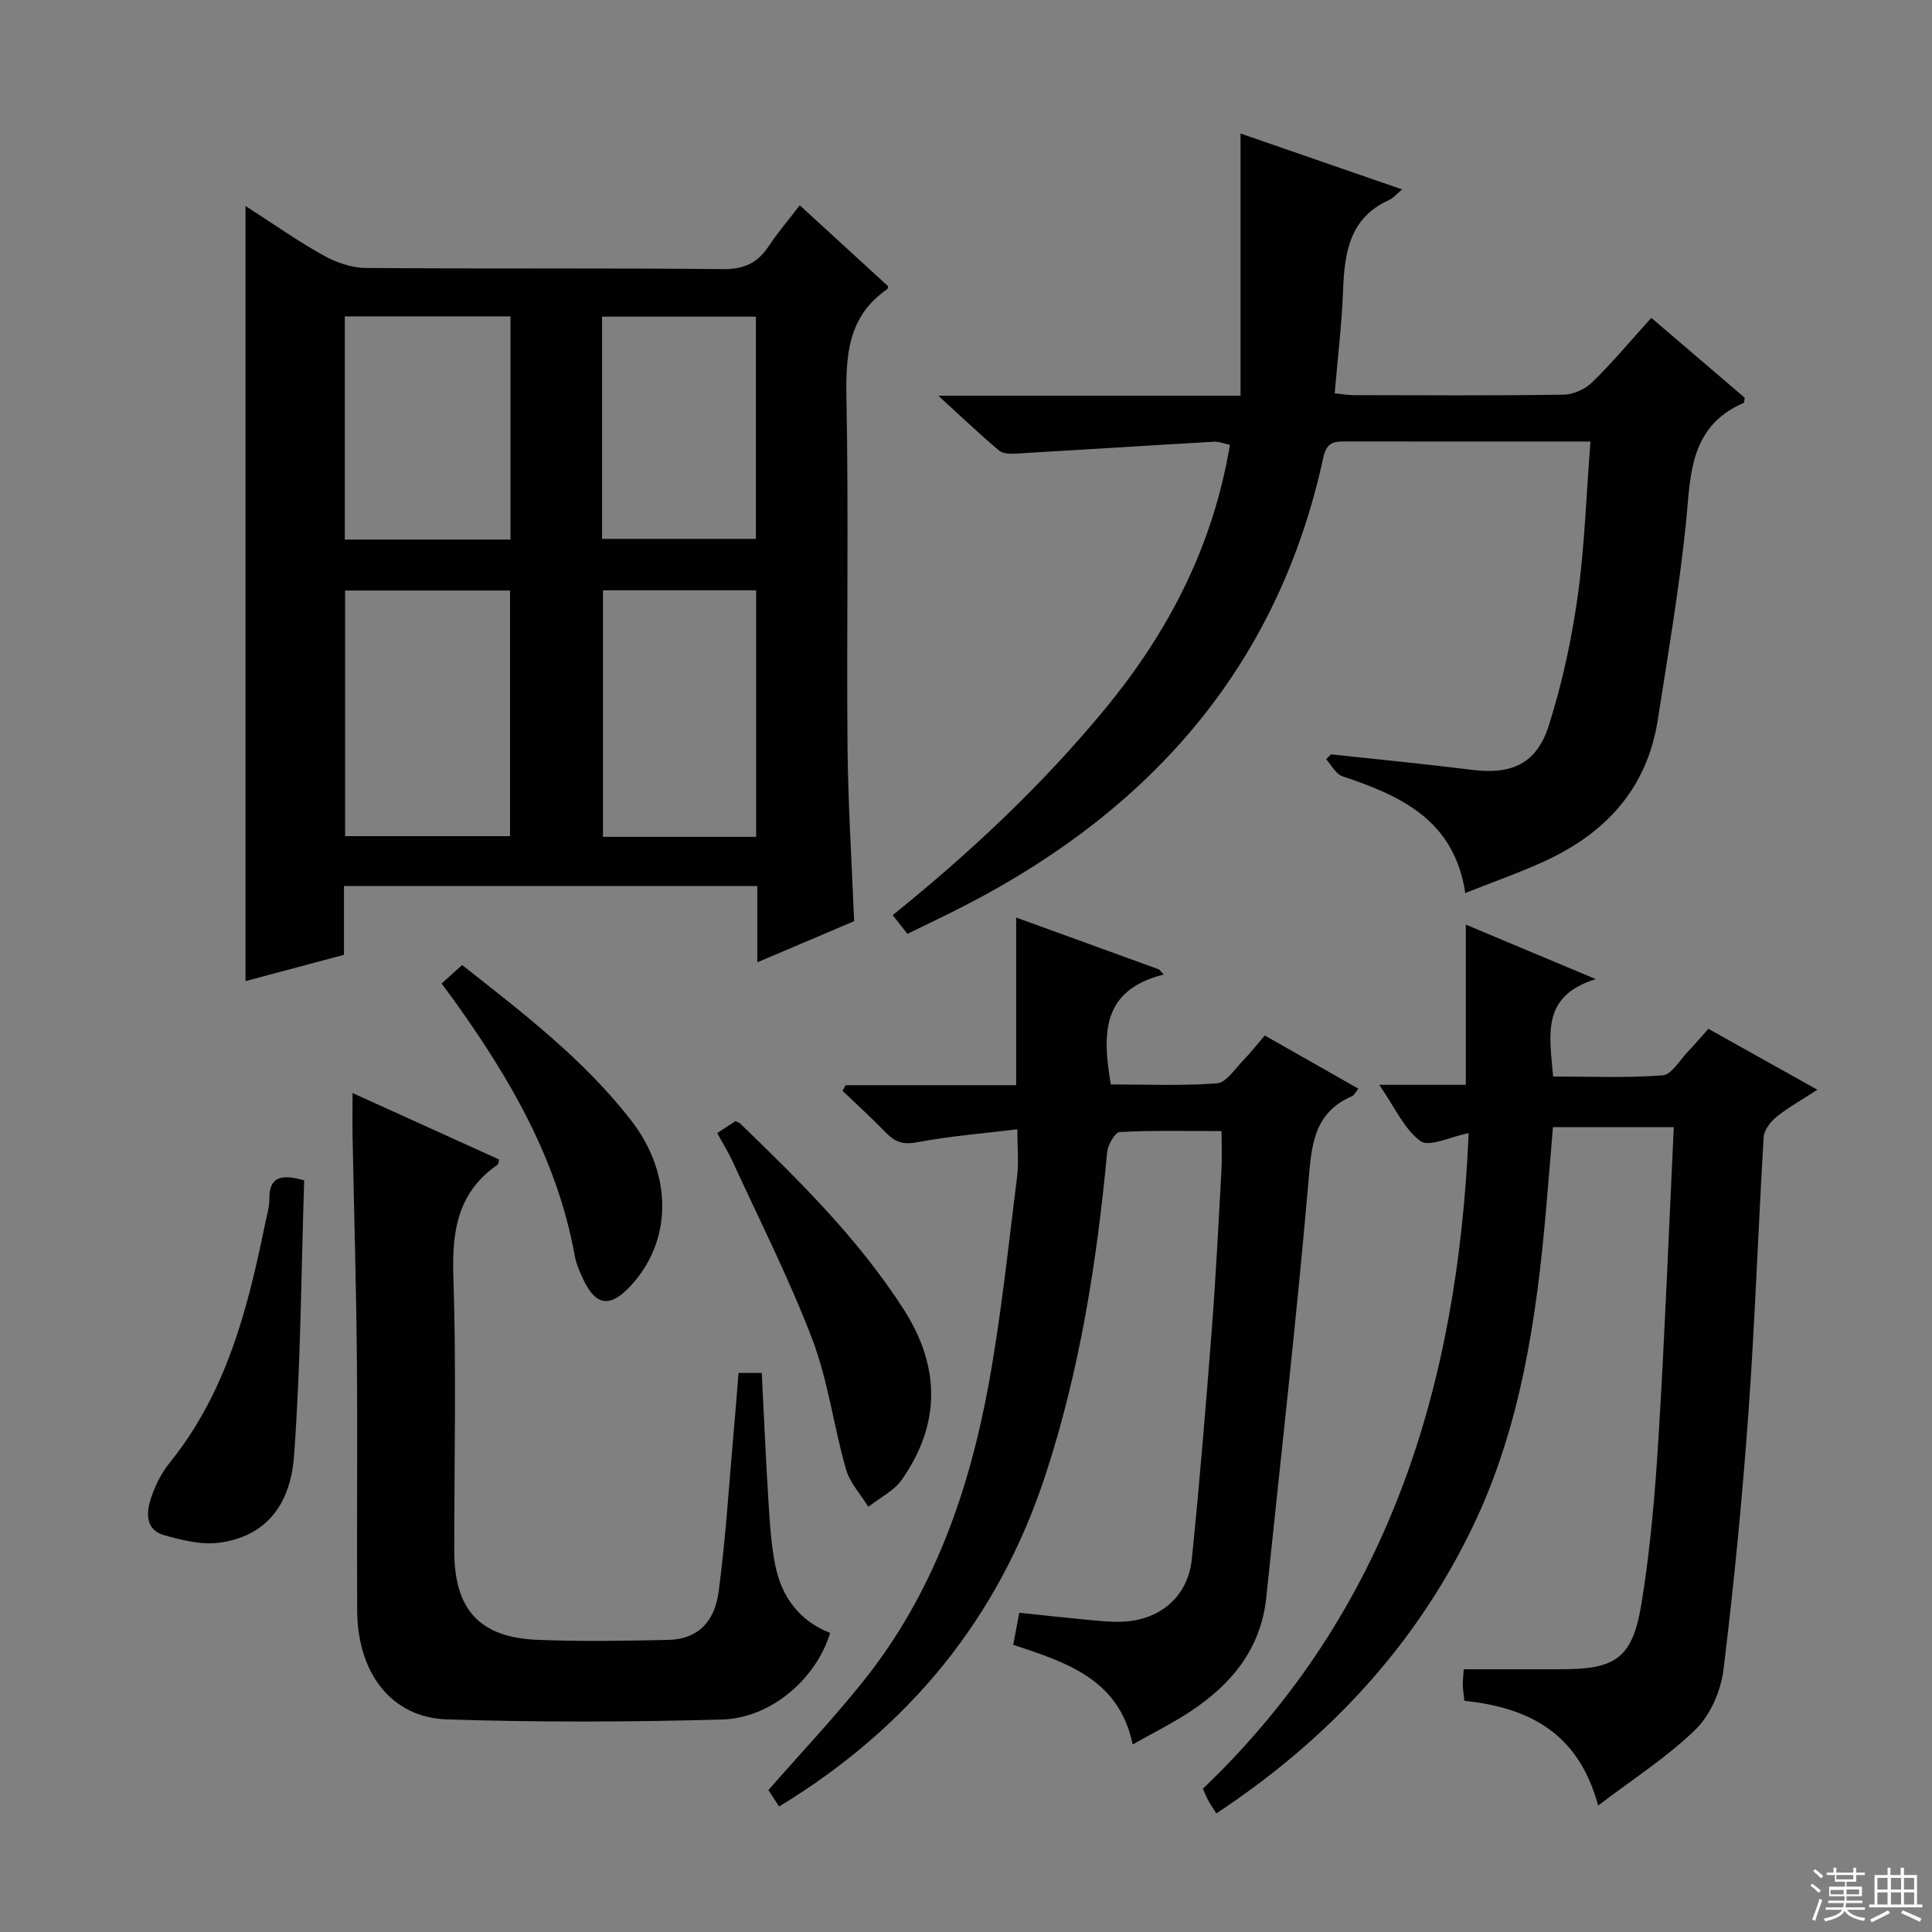<svg enable-background="new 0 0 400 400" viewBox="0 0 400 400" xmlns="http://www.w3.org/2000/svg"><rect x="0" y="0" width="400" height="400" fill="#808080" stroke="none"/><g fill="#010102"><path d="m50.83 42.65c5.81 3.73 10.8 7.26 16.1 10.21 2.62 1.46 5.81 2.59 8.76 2.62 24.65.2 49.3-.01 73.95.24 4.37.04 7.2-1.25 9.51-4.75 1.82-2.76 4-5.29 6.43-8.47 6.24 5.72 12.29 11.27 18.3 16.77-.1.33-.1.54-.2.61-8.18 5.63-8.6 13.76-8.43 22.79.46 23.98.01 47.97.22 71.95.11 11.94.88 23.88 1.37 36.1-6.44 2.74-12.94 5.5-20.05 8.52 0-5.65 0-10.59 0-15.79-28.65 0-56.88 0-85.57 0v14.23c-7.14 1.91-13.95 3.73-20.39 5.45 0-53.38 0-106.48 0-160.48zm20.62 79.61v50.86h34.14c0-17.2 0-33.94 0-50.86-11.46 0-22.58 0-34.14 0zm53.39-.04v51.04h31.71c0-17.19 0-34.04 0-51.04-10.67 0-20.96 0-31.71 0zm-19.15-56.72c-11.84 0-23.06 0-34.3 0v46.21h34.3c0-15.5 0-30.7 0-46.21zm18.96 46.07h31.85c0-15.66 0-30.89 0-46.01-10.83 0-21.23 0-31.85 0z"/><path d="m329.29 91.41c-3.92 0-6.89 0-9.85 0-13.5 0-27 .01-40.49-.01-2.41 0-4.23-.11-4.96 3.26-9.26 42.82-35.22 72.5-73.39 92.4-4.12 2.15-8.33 4.12-12.73 6.29-1.02-1.29-1.91-2.43-3.05-3.88 16.07-12.94 30.94-26.9 44-42.74 13.14-15.95 22.33-33.7 25.82-54.63-1.16-.24-2.23-.71-3.28-.65-13.59.78-27.17 1.66-40.76 2.45-1.25.07-2.89.1-3.72-.59-4.01-3.37-7.81-7-12.61-11.38h62.57c0-18.06 0-35.62 0-54.29 11.94 4.13 22.45 7.77 33.45 11.58-1.17.97-1.82 1.79-2.68 2.18-8.29 3.74-9.25 11.01-9.55 18.88-.26 6.94-1.11 13.87-1.73 21.15 1.39.14 2.67.37 3.94.38 14.5.03 29 .12 43.49-.1 2.02-.03 4.46-1.16 5.92-2.59 4.15-4.06 7.9-8.55 12.21-13.31 6.61 5.65 13.09 11.19 19.34 16.54-.13.75-.11 1.02-.19 1.05-11.68 5.05-10.98 15.63-12.07 25.8-1.42 13.35-3.68 26.61-5.75 39.88-2.23 14.27-10.89 23.53-23.64 29.32-5.1 2.32-10.41 4.19-16.21 6.49-2.29-15.18-13.38-20.13-25.43-24.17-1.37-.46-2.26-2.31-3.38-3.52.33-.34.67-.68 1-1.02 9.71 1.05 19.44 1.98 29.13 3.2 8.24 1.04 13.44-1.19 15.98-9.19 2.74-8.64 4.69-17.63 5.96-26.62 1.45-10.33 1.77-20.82 2.66-32.16z"/><path d="m304.07 234.61c-3.82.74-8.17 2.95-9.96 1.65-3.38-2.46-5.29-6.95-8.55-11.66h9.39 8.53c0-11.17 0-21.88 0-33.17 8.55 3.58 17.04 7.14 26.92 11.29-11.47 3.5-9.54 11.7-8.84 20.16 7.52 0 15.13.33 22.67-.24 1.87-.14 3.55-3.17 5.25-4.93 1.38-1.43 2.65-2.96 4.22-4.71 7.34 4.11 14.56 8.14 22.57 12.62-3.17 2.06-5.99 3.62-8.46 5.61-1.24 1-2.57 2.72-2.66 4.19-1.15 19.09-1.79 38.21-3.17 57.28-1.28 17.72-2.99 35.42-5.16 53.05-.54 4.33-2.7 9.31-5.76 12.31-5.83 5.69-12.85 10.17-20.18 15.76-4.18-15.42-14.71-20.28-27.7-21.7-.13-1.24-.29-2.21-.32-3.19-.03-.82.09-1.65.19-3.33h20.26c11.2 0 14.68-2.27 16.53-13.54 1.87-11.44 2.84-23.07 3.55-34.65 1.3-21.21 2.12-42.45 3.15-64.05-8.37 0-16.46 0-25.02 0-.46 5.56-.92 11.29-1.42 17.02-1.97 22.59-5.25 45.01-15.15 65.63-11.85 24.68-29.95 44.13-53.12 59.44-.66-1.05-1.19-1.82-1.64-2.63-.4-.72-.7-1.5-1.15-2.48 38.51-36.79 52.8-83.52 55.03-135.73z"/><path d="m161.3 374.02c-.98-1.52-1.69-2.61-2.21-3.41 6.77-7.73 13.63-14.98 19.82-22.75 14.33-17.99 21.73-39.1 25.8-61.37 2.59-14.19 4.06-28.58 5.87-42.9.37-2.9.05-5.9.05-9.78-7.18.88-14.09 1.41-20.85 2.7-2.96.56-4.64-.2-6.5-2.14-2.84-2.94-5.88-5.69-8.83-8.52.21-.39.41-.78.62-1.17h35.32c0-11.77 0-22.98 0-34.71 9.83 3.57 19.69 7.15 29.55 10.73.34.35.67.71 1.01 1.06-12.93 3.24-12.73 12.29-10.97 22.76 7.2 0 14.64.33 22.01-.23 1.91-.15 3.69-3.01 5.4-4.75 1.49-1.52 2.81-3.22 4.47-5.15 6.51 3.7 12.84 7.29 19.38 11.01-.54.65-.84 1.35-1.35 1.57-8.09 3.52-8.35 10.41-9.02 18.04-2.49 28.61-5.74 57.15-8.7 85.71-1.1 10.64-7.21 18.01-15.74 23.64-3.72 2.45-7.75 4.45-11.92 6.81-2.82-13.51-13.57-16.92-24.73-20.64.4-2.12.81-4.27 1.25-6.63 4.73.5 8.99.98 13.26 1.38 2.64.24 5.31.57 7.95.48 7.92-.27 13.73-5.19 14.52-13 1.61-15.86 2.91-31.76 4.14-47.66.84-10.94 1.38-21.9 1.99-32.85.14-2.47.02-4.95.02-8.07-7.2 0-14.15-.17-21.07.19-.97.05-2.47 2.64-2.61 4.16-2.13 22.68-5.64 45.05-12.76 66.8-9.76 29.8-28.31 52.36-55.17 68.69z"/><path d="m152.9 284.26h4.82c.45 8.87.82 17.64 1.37 26.4.28 4.47.54 9 1.41 13.37 1.31 6.55 4.96 11.55 11.37 14.05-2.85 9.45-12.21 17.65-22.4 17.93-18.98.52-37.99.6-56.96-.03-11.48-.38-18.48-9.58-18.56-22.5-.1-17.33.09-34.66-.06-51.99-.14-15.31-.59-30.62-.89-45.93-.05-2.79-.01-5.58-.01-9.26 10.52 4.77 20.44 9.27 30.34 13.76-.14.53-.12.95-.3 1.07-8.16 5.64-9.48 13.55-9.17 22.96.63 18.98.19 37.99.19 56.99 0 12.14 5.19 17.94 17.23 18.43 8.98.37 18 .21 26.99.02 5.84-.12 9.63-3.31 10.52-10.02 1.47-11.01 2.14-22.13 3.12-33.21.37-3.94.66-7.89.99-12.04z"/><path d="m148.49 234.59c1.63-1.07 2.73-1.79 3.79-2.48.39.2.74.28.96.5 12.32 11.89 24.49 23.91 33.83 38.44 7.62 11.86 7.74 23.71-.34 35.28-1.64 2.35-4.6 3.78-6.95 5.64-1.59-2.59-3.84-4.99-4.64-7.8-2.54-8.88-3.68-18.25-6.94-26.83-4.76-12.52-10.88-24.54-16.46-36.74-.89-1.94-2.02-3.76-3.25-6.01z"/><path d="m62.98 244.38c-.62 18.96-.71 38-2.09 56.95-.8 10.97-6.44 16.82-15.42 18.06-3.73.52-7.83-.52-11.56-1.57-3.73-1.06-3.66-4.54-2.71-7.47.85-2.64 2.16-5.31 3.89-7.45 11.68-14.42 16.16-31.68 19.75-49.31.36-1.78.94-3.58.93-5.37-.02-4.13 1.85-5.38 7.21-3.84z"/><path d="m91.43 203.63c1.44-1.3 2.74-2.48 4.24-3.83 12.61 9.92 25.18 19.53 34.97 32.13 8.82 11.36 8.55 25.29-.34 34.58-4.03 4.21-6.94 3.8-9.46-1.46-.78-1.63-1.54-3.36-1.86-5.12-3.6-19.96-13.54-36.9-25.15-53.05-.67-.93-1.35-1.84-2.4-3.25z"/></g><path d="m374.8 390.4.4-.4c.7.5 1.3 1 1.8 1.4l-.5.5c-.5-.6-1.1-1.1-1.7-1.5zm1 7.3-.6-.3c.5-1.4 1.1-2.8 1.5-4.3.2.1.4.2.6.3-.5 1.3-1 2.8-1.5 4.3zm-.4-10.3.4-.4c.4.3 1 .8 1.7 1.4l-.5.5c-.4-.5-1-1-1.6-1.5zm2.5.3h1.7v-1h.6v1h3.5v-1h.6v1h1.8v.5h-1.8v1.4h-2v1h3.2v2h-3.2v.9h3.3v.5h-3.4c0 .3-.1.6-.1.9h4v.5h-3.7c.7.9 1.9 1.5 3.8 1.7-.1.2-.2.4-.3.6-2.1-.4-3.5-1.1-4-2.1-.4 1-1.8 1.7-4 2.2-.1-.2-.2-.4-.3-.6 2.1-.4 3.4-1 3.8-1.8h-3.4v-.5h3.6c.1-.3.1-.6.2-.9h-3.3v-.5h3.4c0-.3 0-.6 0-.9h-3.2v-2h3.3v-1h-2.1v-1.4h-1.7v-.5zm1.1 3.5v1h2.7c0-.3 0-.4 0-.4 0-.1 0-.2 0-.2 0-.1 0-.2 0-.3h-2.7zm1.2-3v.9h3.5v-.9zm4.7 3h-2.6v.6.4h2.6z" fill="#fbfcfa"/><path d="m393.6 386.7h.6v1.5h2.7v6.1h1.1v.6h-11v-.6h1.1v-6.1h2.7v-1.5h.6v1.5h2.1v-1.5zm-2.7 8.8.4.6c-1.2.6-2.5 1.3-3.8 1.9-.1-.2-.2-.4-.3-.6 1.2-.6 2.5-1.2 3.7-1.9zm-2.2-6.7v2.4h2.1v-2.4zm0 3v2.5h2.1v-2.5zm2.8-3v2.4h2.1v-2.4zm0 3v2.5h2.1v-2.5zm6 6.1c-1.4-.7-2.7-1.3-3.9-1.8l.3-.6c1.5.6 2.7 1.2 3.9 1.7zm-1.2-9.1h-2.1v2.4h2.1zm-2.1 3v2.5h2.1v-2.5z" fill="#fbfcfa"/></svg>